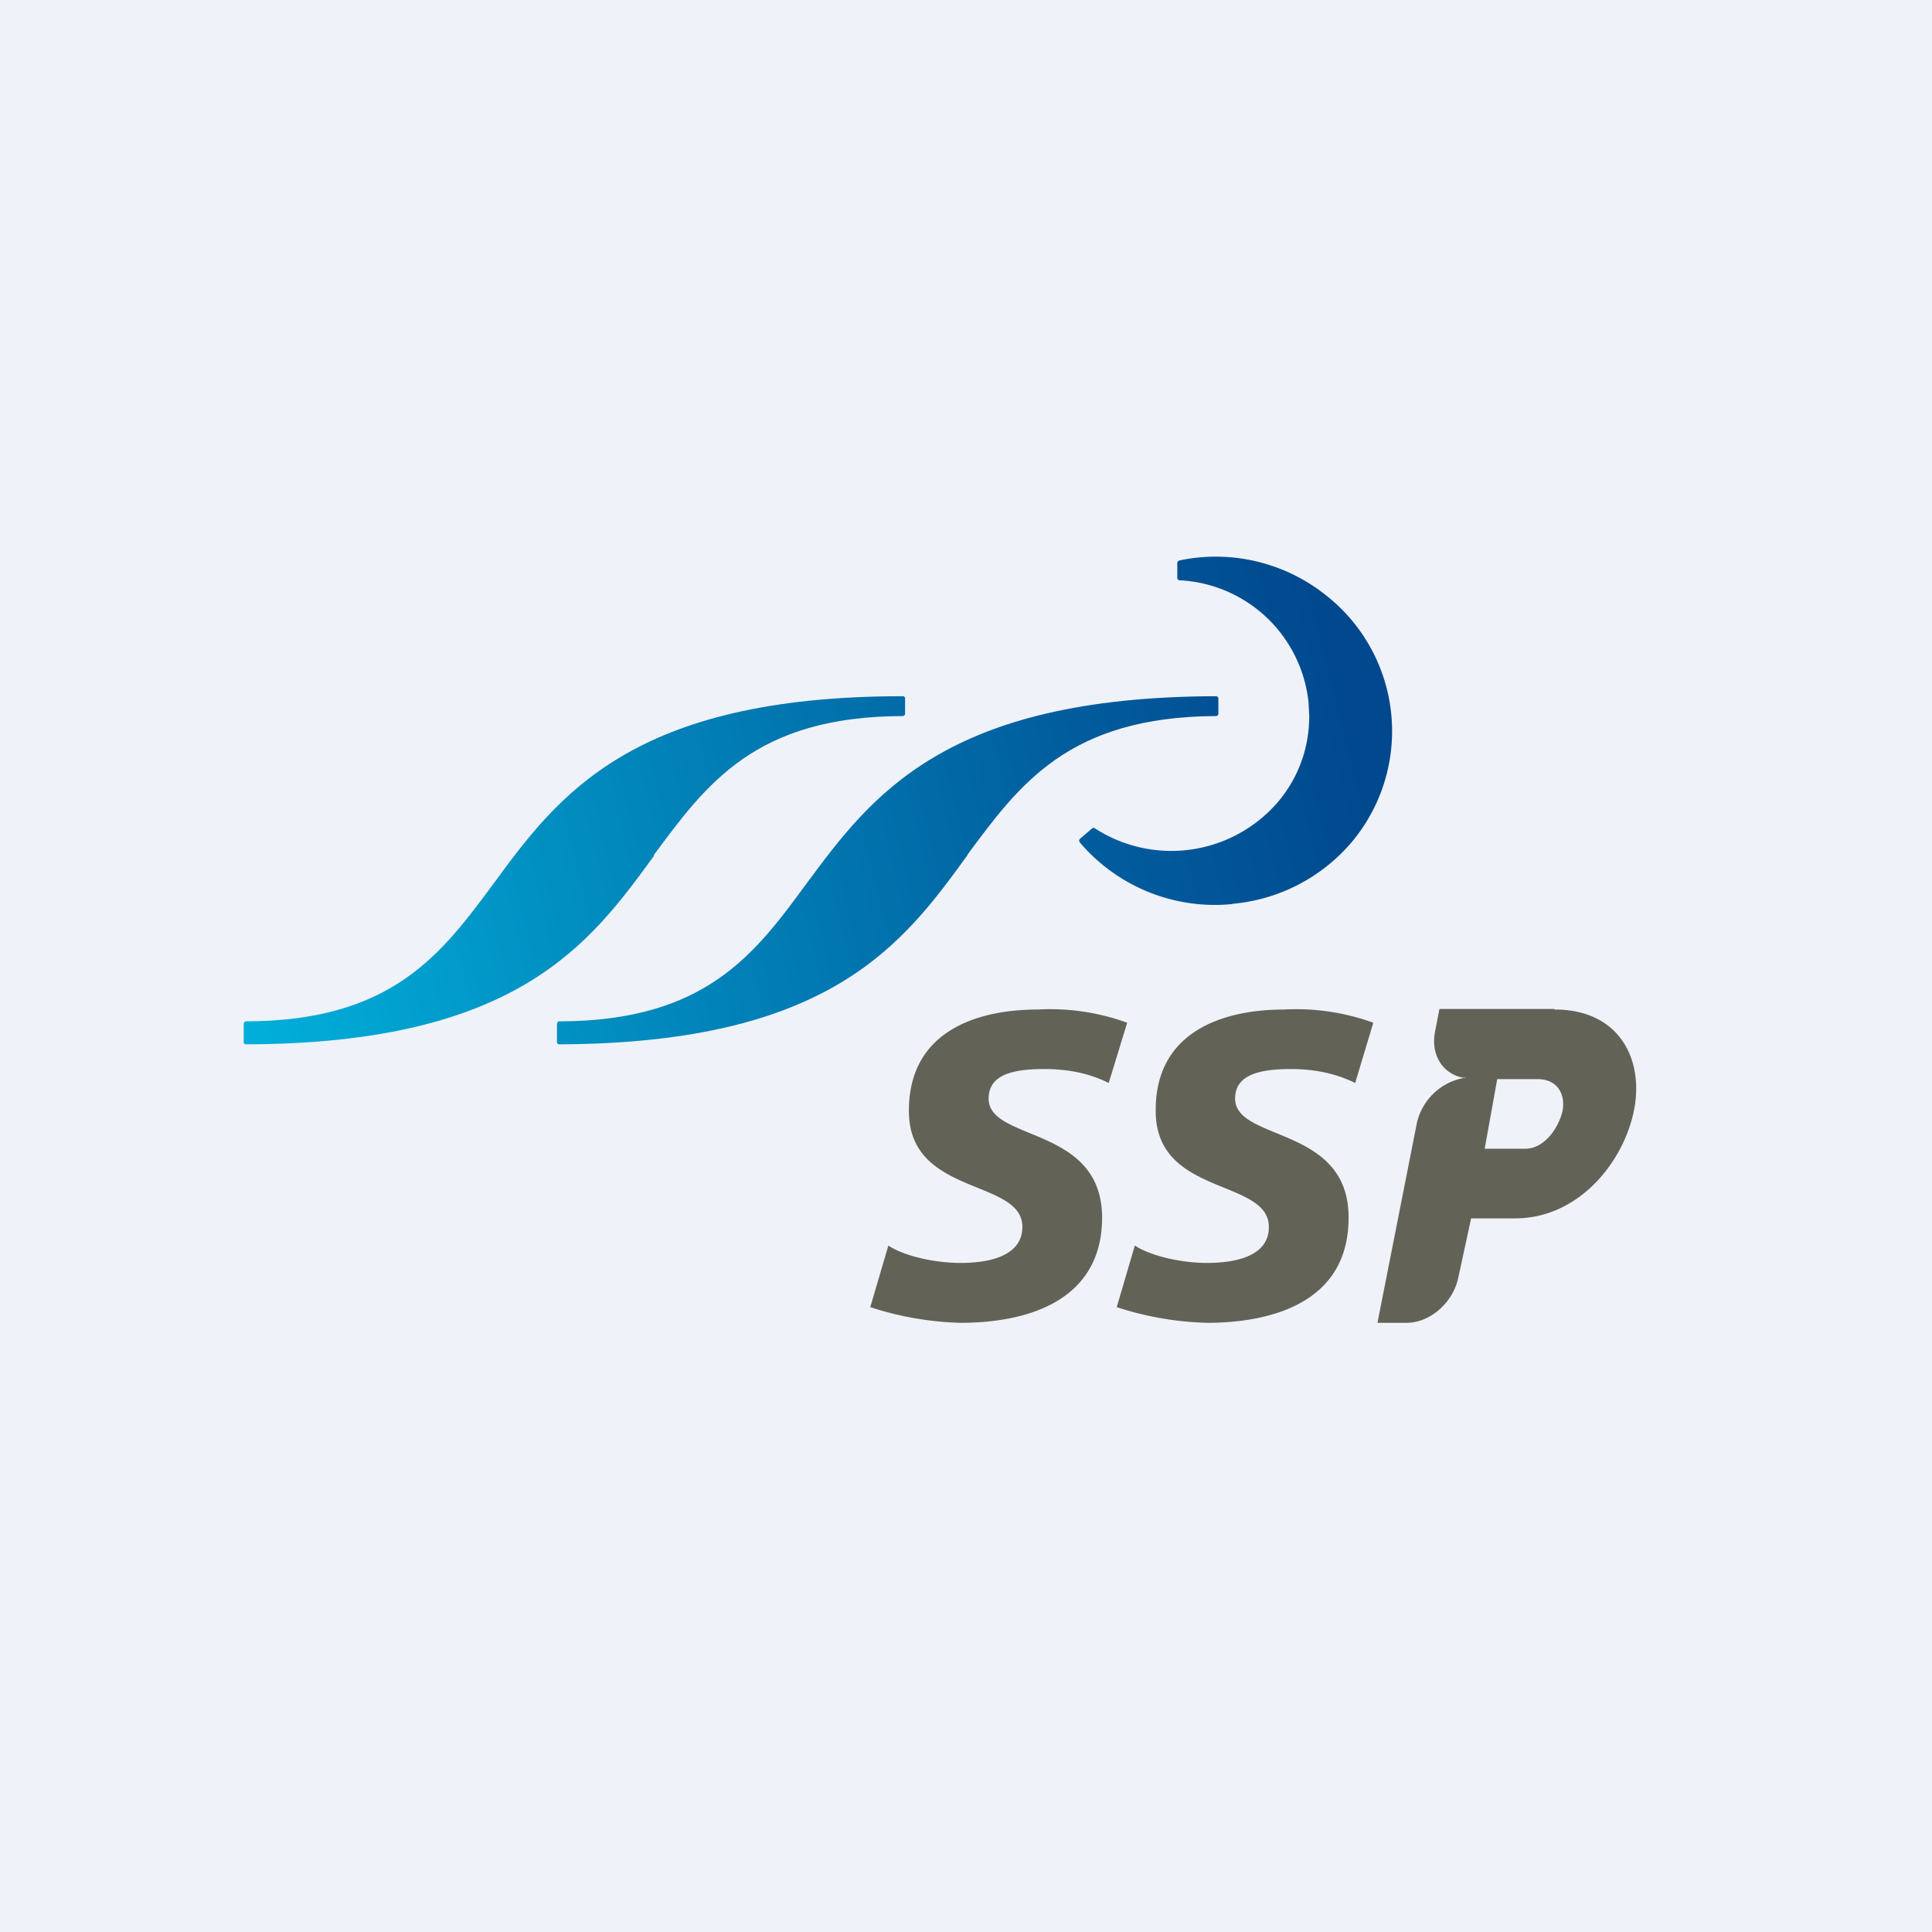 <?xml version="1.0" encoding="UTF-8"?>
<!-- generated by Finnhub -->
<svg viewBox="0 0 55.5 55.5" xmlns="http://www.w3.org/2000/svg">
<path d="M 0,0 H 55.5 V 55.5 H 0 Z" fill="rgb(239, 242, 248)"/>
<path d="M 35.39,25.965 A 5.08,5.08 0 0,0 38.84,24.18 A 4.96,4.96 0 0,0 38.14,17.14 A 5.07,5.07 0 0,0 33.88,16.1 C 33.85,16.11 33.82,16.14 33.82,16.17 V 16.6 C 33.82,16.64 33.85,16.67 33.89,16.67 A 3.92,3.92 0 0,1 37.59,20.18 L 37.61,20.57 C 37.61,21.47 37.31,22.33 36.71,23.04 A 4.04,4.04 0 0,1 31.46,23.8 A 0.07,0.07 0 0,0 31.37,23.8 L 31.02,24.1 A 0.08,0.08 0 0,0 31.02,24.2 A 5.09,5.09 0 0,0 35.41,25.97 Z" fill="url(#c)"/>
<path d="M 18.78,24.565 C 20.29,22.53 21.69,20.58 25.93,20.57 C 25.98,20.57 26,20.53 26,20.5 V 20.07 C 26,20.05 26,20.03 25.98,20.02 C 25.97,20 25.95,20 25.93,20 C 18.14,20 16.03,22.86 14.18,25.38 C 12.68,27.41 11.26,29.33 7.07,29.34 C 7.02,29.34 7,29.38 7,29.42 V 29.93 C 7,29.95 7,29.97 7.02,29.98 C 7.03,30 7.05,30 7.07,30 C 14.86,29.98 16.95,27.11 18.79,24.58 Z" fill="url(#b)"/>
<path d="M 27.79,24.555 C 29.29,22.53 30.7,20.59 34.93,20.57 C 34.98,20.57 35,20.53 35,20.5 V 20.07 C 35,20.05 35,20.03 34.98,20.02 C 34.96,20 34.94,20 34.93,20 C 27.13,20.02 25.03,22.87 23.17,25.38 C 21.68,27.41 20.27,29.33 16.07,29.34 C 16.02,29.34 16,29.38 16,29.42 V 29.93 C 16,29.95 16,29.97 16.02,29.98 C 16.03,30 16.05,30 16.07,30 C 23.87,29.97 25.95,27.1 27.79,24.57 Z" fill="url(#a)"/>
<path d="M 44.65,28.985 H 41.35 L 41.22,29.66 C 41.1,30.32 41.46,30.86 42.04,30.96 H 42.24 H 42.09 C 42.13,30.98 42.19,30.97 42.23,30.97 H 42.03 A 1.7,1.7 0 0,0 40.7,32.27 L 39.57,38 H 40.41 C 41.08,38 41.74,37.42 41.89,36.71 L 42.26,35 H 43.52 C 45.37,35 46.65,33.36 46.94,31.89 C 47.23,30.42 46.51,29 44.66,29 Z M 44.89,31.9 C 44.79,32.36 44.39,33 43.81,33 H 42.65 L 43.01,31 H 44.17 C 44.74,31 44.97,31.43 44.89,31.9 Z M 37.08,30.71 C 37.91,30.71 38.5,30.9 38.93,31.11 L 39.45,29.38 A 6.47,6.47 0 0,0 36.9,29 C 35.07,29 33.18,29.67 33.2,31.92 C 33.2,34.37 36.44,33.85 36.45,35.24 C 36.46,36.14 35.37,36.28 34.67,36.28 C 33.94,36.28 33.05,36.08 32.6,35.78 L 32.08,37.55 A 9.1,9.1 0 0,0 34.67,38 C 36.61,38 38.75,37.37 38.74,34.97 C 38.74,32.33 35.49,32.8 35.48,31.56 C 35.48,30.86 36.21,30.71 37.09,30.71 Z M 30,30.71 C 30.84,30.71 31.43,30.9 31.85,31.11 L 32.38,29.38 A 6.47,6.47 0 0,0 29.82,29 C 27.99,29 26.1,29.67 26.11,31.92 C 26.11,34.37 29.36,33.85 29.37,35.24 C 29.37,36.14 28.29,36.28 27.59,36.28 C 26.85,36.28 25.96,36.08 25.52,35.78 L 25,37.55 A 9.1,9.1 0 0,0 27.59,38 C 29.52,38 31.66,37.37 31.66,34.97 C 31.65,32.33 28.4,32.8 28.4,31.56 C 28.4,30.86 29.12,30.71 30,30.71 Z" fill="rgb(98, 98, 87)"/>
<defs>
<linearGradient id="c" x1="6.18" x2="38.89" y1="28.02" y2="19.77" gradientUnits="userSpaceOnUse">
<stop stop-color="rgb(1, 92, 157)" offset=".76"/>
<stop stop-color="rgb(1, 72, 142)" offset="1"/>
</linearGradient>
<linearGradient id="b" x1="7.07" x2="38.67" y1="27.46" y2="20.03" gradientUnits="userSpaceOnUse">
<stop stop-color="rgb(1, 174, 217)" offset="0"/>
<stop stop-color="rgb(1, 145, 195)" offset=".26"/>
<stop stop-color="rgb(1, 92, 157)" offset=".76"/>
</linearGradient>
<linearGradient id="a" x1="7.57" x2="39.16" y1="29.68" y2="22.25" gradientUnits="userSpaceOnUse">
<stop stop-color="rgb(1, 145, 195)" offset=".26"/>
<stop stop-color="rgb(1, 92, 157)" offset=".76"/>
<stop stop-color="rgb(1, 72, 142)" offset="1"/>
</linearGradient>
</defs>
</svg>
